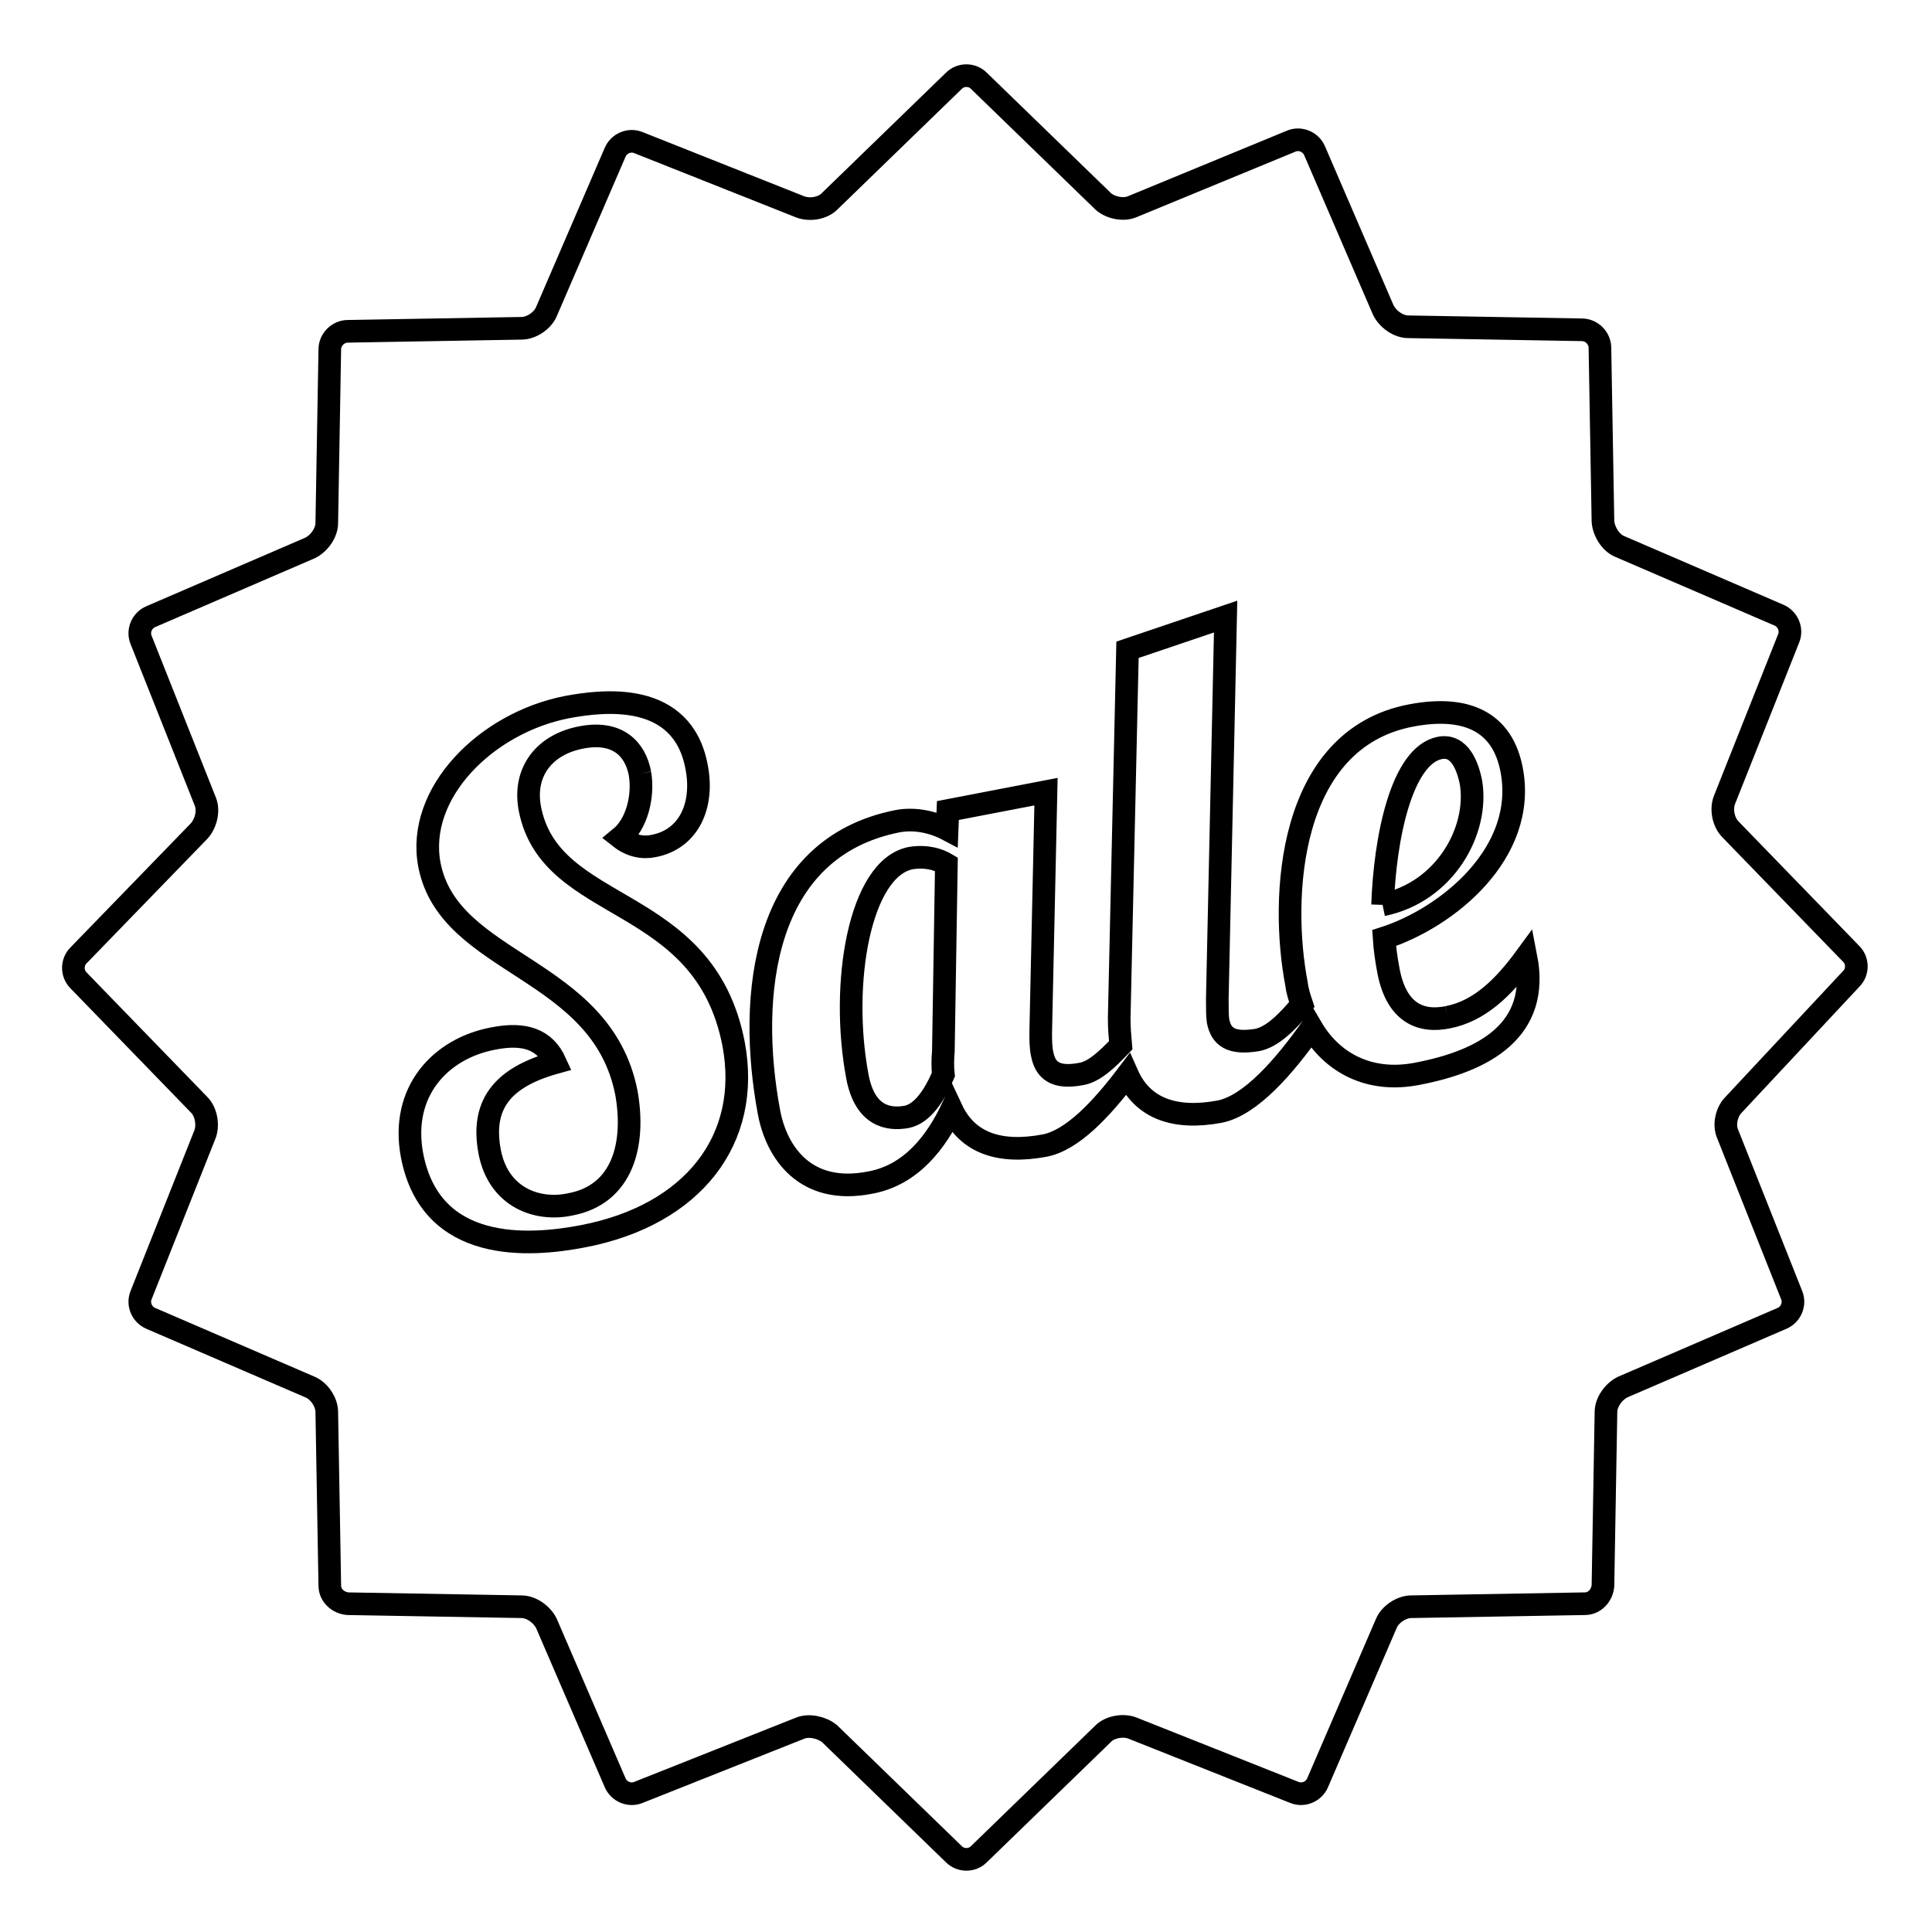 <?xml version="1.0" encoding="utf-8"?>
<!-- Svg Vector Icons : http://www.onlinewebfonts.com/icon -->
<!DOCTYPE svg PUBLIC "-//W3C//DTD SVG 1.1//EN" "http://www.w3.org/Graphics/SVG/1.1/DTD/svg11.dtd">
<svg version="1.1" xmlns="http://www.w3.org/2000/svg" xmlns:xlink="http://www.w3.org/1999/xlink" x="0px" y="0px" viewBox="0 0 256 256" enable-background="new 0 0 256 256" xml:space="preserve">
<g><g><path stroke-width="3" fill-opacity="0" stroke="#000000"  d="M245.3,129.7c0.9-0.9,0.9-2.4,0-3.3l-16-16.5c-0.9-0.9-1.3-2.6-0.8-3.9l8.5-21.4c0.5-1.2-0.1-2.6-1.3-3.1l-21.1-9.1c-1.2-0.5-2.1-2-2.2-3.3l-0.4-23c0-1.3-1.1-2.4-2.4-2.4l-23-0.4c-1.3,0-2.7-1-3.3-2.2l-9.1-21.1c-0.5-1.2-1.9-1.8-3.1-1.3L150,27.4c-1.2,0.5-2.9,0.1-3.8-0.7l-16.5-16c-0.9-0.9-2.4-0.9-3.3,0l-16.5,16c-0.9,0.9-2.6,1.2-3.9,0.7l-21.4-8.5c-1.2-0.5-2.6,0.1-3.1,1.3l-9.1,21.1c-0.5,1.2-2,2.2-3.3,2.2l-23,0.4c-1.3,0-2.4,1.1-2.4,2.4l-0.4,23c0,1.3-1,2.7-2.2,3.3l-21.1,9.1c-1.2,0.5-1.8,1.9-1.3,3.1l8.5,21.4c0.5,1.2,0.1,2.9-0.8,3.9l-16,16.5c-0.9,0.9-0.9,2.4,0,3.3l16,16.5c0.9,0.9,1.2,2.6,0.8,3.8l-8.5,21.4c-0.5,1.2,0.1,2.6,1.3,3.1l21.1,9.1c1.2,0.5,2.2,2,2.2,3.3l0.4,23c0,1.3,1.1,2.3,2.4,2.4l23,0.4c1.3,0,2.7,1,3.3,2.2l9.1,21.1c0.5,1.2,1.9,1.8,3.1,1.3l21.4-8.5c1.2-0.5,2.9-0.1,3.9,0.7l16.5,16c0.9,0.9,2.4,0.9,3.3,0l16.5-16c0.9-0.9,2.7-1.2,3.9-0.7l21.4,8.5c1.2,0.5,2.6-0.1,3.1-1.3l9.1-21.1c0.5-1.2,2-2.2,3.3-2.2l23-0.4c1.3,0,2.3-1.1,2.4-2.4l0.4-23c0-1.3,1-2.7,2.2-3.3l21.1-9.1c1.2-0.5,1.8-1.9,1.3-3.1l-8.5-21.4c-0.5-1.2-0.1-2.9,0.8-3.8L245.3,129.7z M84.8,102.5c-0.6-3.2-2.9-5.7-7.7-4.8c-4.9,0.9-7.8,4.5-6.9,9.4c2.7,14.2,23.1,11.1,27,31.2c2.4,12.7-5.4,22.7-19.9,25.5c-7.2,1.4-20.2,2.3-22.7-10.7c-1.6-8.5,3.8-14.2,10.8-15.5c4.1-0.8,6.8,0.1,8.2,3.2c-7.2,2-9.9,5.7-8.7,11.9c1.2,6,6.3,7.8,10.6,6.9c7.1-1.3,8.7-8.1,7.5-14.8C79.7,128,59.5,128,56.9,114.6c-1.8-9.5,7.5-18.8,18.2-20.9c4.8-0.9,15.3-2.2,17.2,7.9c1,5.1-1,9.6-5.7,10.5c-1.4,0.3-3,0-4.4-1.1C84.4,109.2,85.3,105.5,84.8,102.5 M191.8,134.8c4.2-0.8,7.4-3.9,10.4-8c1.9,9.7-5.5,13.8-14.5,15.5c-6.3,1.2-11.2-1.5-13.9-6.1c-3.6,5.1-8.1,10.3-12.2,11.1c-5.9,1.1-10.2-0.4-12.2-4.9c-3.4,4.5-7.3,8.7-11,9.4c-5.9,1.1-10.2-0.3-12.3-4.8c-2,4.2-5.3,8.7-10.8,9.7c-8.6,1.7-12.4-4-13.4-9.3c-2.9-15.5-0.9-35.1,17.1-38.6c2.2-0.4,4.6,0.1,6.5,1.1l0.1-2.5l13-2.5l-0.7,31.9c0,1,0,2,0.2,2.9c0.4,2,1.6,3.3,5.2,2.6c1.7-0.3,3.4-1.9,5.2-3.8c-0.1-1.1-0.2-2.3-0.2-3.6l1.1-48.8l13-4.4l-1.1,50.6c0,1.4,0,2.3,0.1,3c0.4,2,1.6,3.1,5.2,2.5c2-0.4,4-2.4,5.9-4.7c-0.3-0.9-0.6-1.8-0.7-2.7c-2.2-11.4-1.2-32.5,15.2-35.6c7.4-1.4,12.1,0.9,13.3,7.2c2.1,11-8.5,19.6-16.9,22.3c0.1,1.5,0.3,2.8,0.5,3.9C184.9,134.3,188.3,135.5,191.8,134.8 M183.2,119.9c8.3-1.7,12.8-9.9,11.7-16.3c-0.4-1.9-1.4-5-4.1-4.5C185.7,100.1,183.5,111.1,183.2,119.9 M125.4,114.5c-1.7-1-3.5-1-4.7-0.8c-6.8,1.3-9.4,16.6-7.1,28.9c1,5.4,4.2,5.8,6.5,5.4c2.1-0.4,3.7-2.8,4.9-5.6c-0.1-0.9-0.1-2,0-3.1L125.4,114.5z"/></g></g>
</svg>